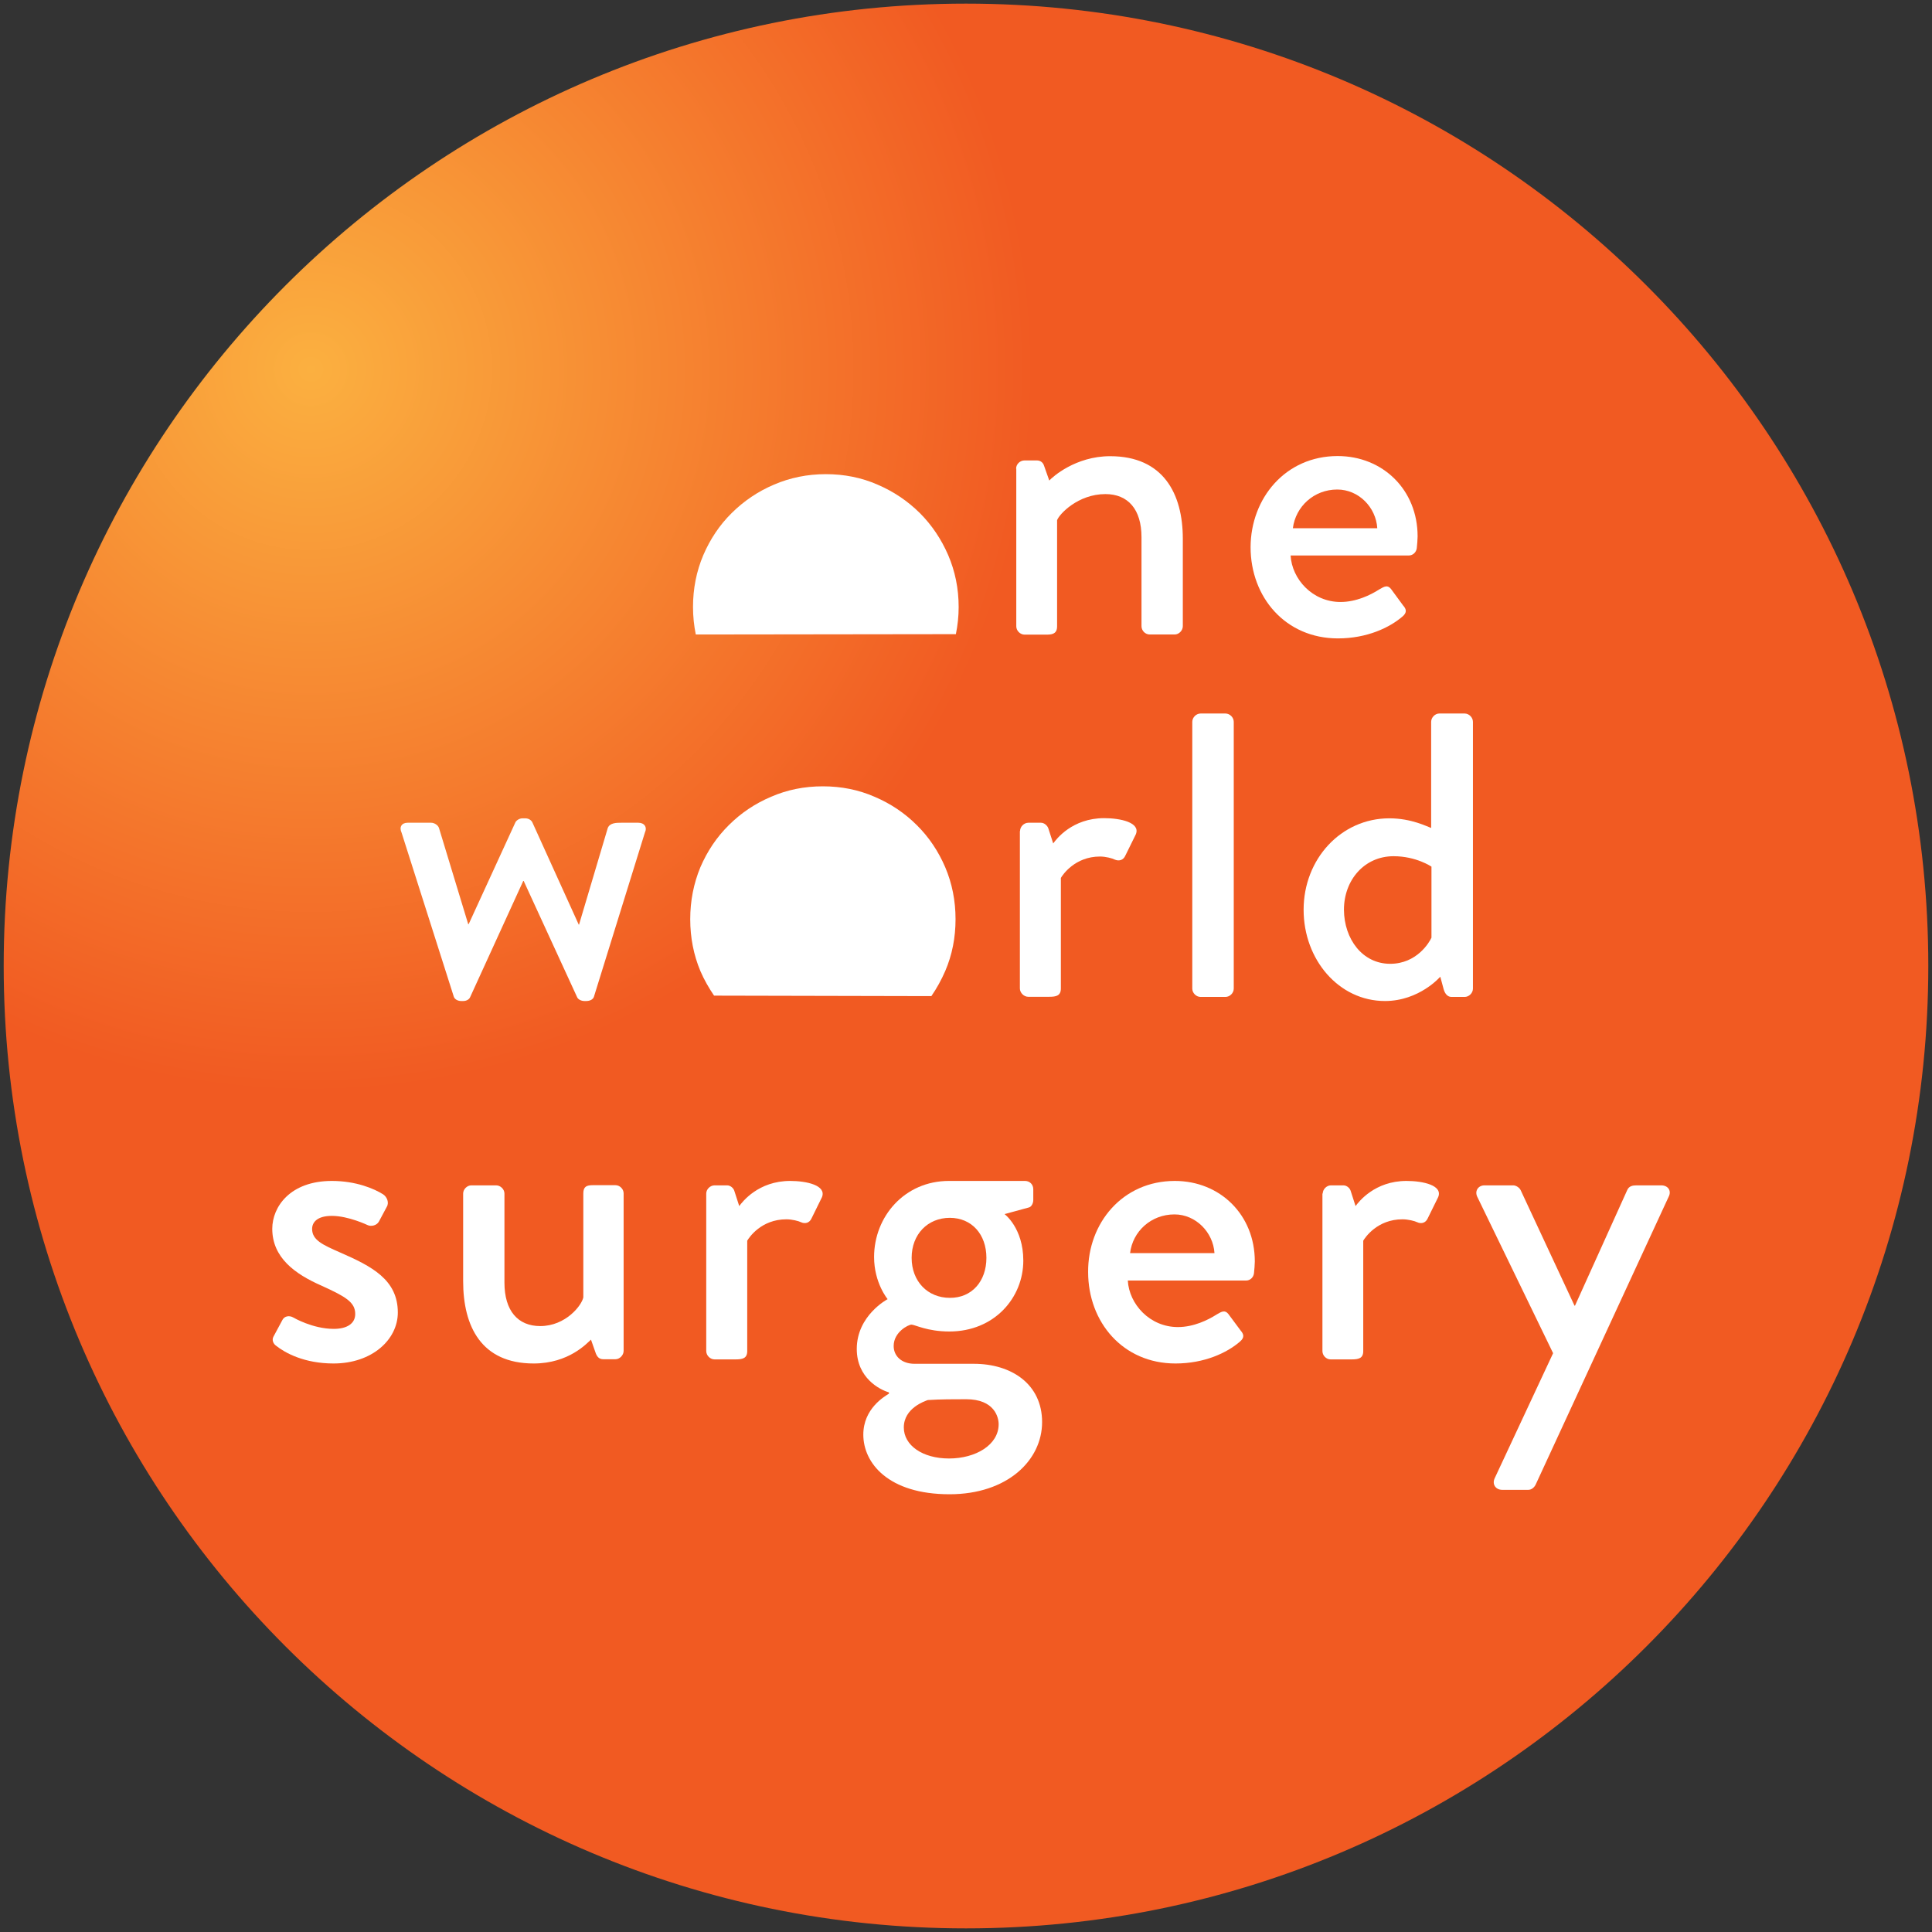 <svg width="80" height="80" viewBox="0 0 80 80" fill="none" xmlns="http://www.w3.org/2000/svg">
<rect x="0" y="0" width="80" height="80" fill="#333333" stroke="none"/>
<g clip-path="url(#clip0_4690_4044)">
<path d="M79.847 39.997C79.847 62.002 62.006 79.85 40 79.85C17.994 79.85 0.153 62.002 0.153 39.997C0.153 17.984 17.994 0.15 40 0.15C62.006 0.15 79.847 17.984 79.847 39.997Z" fill="url(#paint0_radial_4690_4044)"/>
<path d="M29.568 41.227C29.352 40.909 29.156 40.571 29 40.206C28.723 39.544 28.581 38.827 28.581 38.063C28.581 37.299 28.723 36.583 29 35.913C29.284 35.251 29.676 34.663 30.177 34.169C30.677 33.669 31.258 33.277 31.927 32.993C32.597 32.702 33.307 32.56 34.071 32.56C34.835 32.56 35.551 32.702 36.214 32.993C36.883 33.277 37.464 33.669 37.965 34.169C38.465 34.663 38.857 35.251 39.141 35.913C39.425 36.583 39.567 37.299 39.567 38.063C39.567 38.827 39.425 39.544 39.141 40.206C38.979 40.578 38.789 40.923 38.566 41.247L29.568 41.227Z" fill="white"/>
<path d="M42.075 19.404C42.075 19.221 42.237 19.066 42.42 19.066H42.941C43.083 19.066 43.191 19.154 43.231 19.282L43.448 19.898C43.576 19.756 44.529 18.89 45.969 18.89C48.166 18.89 48.978 20.438 48.978 22.311V25.928C48.978 26.11 48.816 26.273 48.64 26.273H47.612C47.416 26.273 47.267 26.11 47.267 25.928V22.243C47.267 21.087 46.706 20.459 45.773 20.459C44.638 20.459 43.86 21.29 43.772 21.54V25.935C43.772 26.171 43.664 26.279 43.36 26.279H42.427C42.244 26.279 42.082 26.117 42.082 25.935V19.404H42.075Z" fill="white"/>
<path d="M55.388 18.884C57.26 18.884 58.7 20.283 58.7 22.21C58.7 22.338 58.68 22.568 58.666 22.697C58.646 22.872 58.497 23.001 58.342 23.001H53.441C53.495 23.974 54.34 24.927 55.509 24.927C56.158 24.927 56.753 24.637 57.111 24.407C57.328 24.279 57.456 24.211 57.598 24.387L58.099 25.07C58.227 25.211 58.281 25.36 58.065 25.536C57.544 25.982 56.611 26.435 55.401 26.435C53.224 26.435 51.784 24.725 51.784 22.656C51.791 20.628 53.231 18.884 55.388 18.884ZM57.03 21.872C56.976 21.006 56.26 20.27 55.374 20.27C54.407 20.27 53.65 20.973 53.535 21.872H57.03Z" fill="white"/>
<path d="M16.629 34.48C16.521 34.25 16.629 34.068 16.879 34.068H17.852C17.981 34.068 18.136 34.162 18.177 34.284L19.387 38.266H19.407L21.334 34.068C21.368 33.98 21.496 33.885 21.638 33.885H21.747C21.909 33.885 22.017 33.98 22.051 34.068L23.964 38.286H23.977L25.167 34.284C25.255 34.068 25.526 34.068 25.729 34.068H26.432C26.682 34.068 26.81 34.25 26.702 34.48L24.593 41.274C24.559 41.383 24.43 41.45 24.275 41.45H24.201C24.059 41.45 23.93 41.376 23.896 41.288L21.686 36.481H21.665L19.468 41.288C19.434 41.376 19.32 41.45 19.184 41.45H19.096C18.954 41.45 18.826 41.376 18.792 41.274L16.629 34.48Z" fill="white"/>
<path d="M42.238 34.413C42.238 34.23 42.401 34.068 42.583 34.068H43.104C43.232 34.068 43.374 34.176 43.415 34.318L43.611 34.926C43.739 34.744 44.402 33.878 45.72 33.878C46.403 33.878 47.234 34.061 47.032 34.548L46.599 35.427C46.511 35.629 46.328 35.663 46.166 35.596C46.058 35.541 45.788 35.467 45.551 35.467C44.51 35.467 44.003 36.224 43.928 36.353V40.93C43.928 41.234 43.732 41.275 43.442 41.275H42.576C42.401 41.275 42.231 41.112 42.231 40.93V34.413H42.238Z" fill="white"/>
<path d="M49.37 29.89C49.37 29.707 49.532 29.545 49.715 29.545H50.742C50.925 29.545 51.087 29.707 51.087 29.89V40.937C51.087 41.119 50.925 41.281 50.742 41.281H49.715C49.532 41.281 49.37 41.119 49.37 40.937V29.89Z" fill="white"/>
<path d="M57.53 33.885C58.449 33.885 59.098 34.23 59.261 34.284V29.89C59.261 29.707 59.423 29.545 59.599 29.545H60.646C60.829 29.545 60.991 29.707 60.991 29.89V40.937C60.991 41.119 60.829 41.281 60.646 41.281H60.106C59.943 41.281 59.835 41.153 59.781 40.97L59.639 40.443C59.639 40.443 58.774 41.45 57.347 41.45C55.441 41.45 53.98 39.74 53.98 37.671C53.98 35.569 55.529 33.885 57.53 33.885ZM57.564 39.909C58.666 39.909 59.186 39.023 59.274 38.827V35.886C59.274 35.886 58.645 35.454 57.706 35.454C56.495 35.454 55.65 36.441 55.65 37.671C55.657 38.881 56.414 39.909 57.564 39.909Z" fill="white"/>
<path d="M11.322 55.35L11.7 54.647C11.775 54.505 11.971 54.451 12.153 54.559C12.153 54.559 12.944 55.026 13.823 55.026C14.364 55.026 14.709 54.809 14.709 54.41C14.709 53.923 14.317 53.694 13.323 53.241C12.207 52.754 11.274 52.071 11.274 50.881C11.274 49.975 12.011 48.9 13.742 48.9C14.749 48.9 15.5 49.225 15.865 49.455C16.027 49.563 16.122 49.8 16.014 49.975L15.689 50.584C15.601 50.746 15.364 50.8 15.216 50.726C15.216 50.726 14.425 50.347 13.742 50.347C13.127 50.347 12.924 50.618 12.924 50.888C12.924 51.355 13.377 51.55 14.08 51.861C15.398 52.436 16.473 52.99 16.473 54.349C16.473 55.465 15.412 56.459 13.81 56.459C12.606 56.459 11.809 56.026 11.43 55.722C11.322 55.647 11.247 55.492 11.322 55.35Z" fill="white"/>
<path d="M19.178 49.421C19.178 49.245 19.34 49.083 19.516 49.083H20.543C20.726 49.083 20.888 49.245 20.888 49.421V53.112C20.888 54.282 21.449 54.91 22.369 54.91C23.43 54.91 24.093 54.045 24.154 53.721V49.414C24.154 49.13 24.296 49.076 24.546 49.076H25.485C25.668 49.076 25.823 49.238 25.823 49.414V55.938C25.823 56.114 25.661 56.283 25.485 56.283H24.978C24.796 56.283 24.708 56.161 24.654 55.992L24.471 55.472C24.309 55.614 23.559 56.459 22.098 56.459C19.935 56.459 19.178 54.931 19.178 53.051V49.421Z" fill="white"/>
<path d="M29.244 49.421C29.244 49.245 29.406 49.083 29.589 49.083H30.11C30.238 49.083 30.38 49.191 30.414 49.333L30.61 49.941C30.738 49.766 31.401 48.9 32.719 48.9C33.402 48.9 34.227 49.083 34.037 49.57L33.605 50.449C33.517 50.645 33.334 50.685 33.172 50.611C33.064 50.557 32.793 50.489 32.564 50.489C31.516 50.489 31.015 51.246 30.941 51.375V55.945C30.941 56.249 30.745 56.29 30.454 56.29H29.589C29.406 56.29 29.244 56.127 29.244 55.945V49.421Z" fill="white"/>
<path d="M36.755 53.795C36.755 53.795 36.194 53.126 36.194 52.051C36.194 50.374 37.458 48.9 39.291 48.9H42.441C42.644 48.9 42.786 49.049 42.786 49.245V49.691C42.786 49.82 42.711 49.982 42.59 50.002L41.596 50.273C41.596 50.273 42.373 50.847 42.373 52.2C42.373 53.727 41.184 55.134 39.311 55.134C38.391 55.134 37.884 54.85 37.742 54.85C37.614 54.85 37.005 55.154 37.005 55.735C37.005 56.148 37.33 56.472 37.871 56.472H40.325C41.887 56.472 43.151 57.317 43.151 58.886C43.151 60.468 41.711 61.874 39.318 61.874C36.776 61.874 35.748 60.576 35.748 59.406C35.748 58.325 36.627 57.824 36.809 57.709V57.655C36.431 57.547 35.477 57.06 35.477 55.857C35.478 54.464 36.755 53.795 36.755 53.795ZM39.297 60.393C40.399 60.393 41.352 59.832 41.352 58.974C41.352 58.683 41.177 57.939 40.007 57.939C39.487 57.939 38.939 57.939 38.418 57.973C38.31 58.014 37.425 58.298 37.425 59.109C37.425 59.846 38.195 60.393 39.297 60.393ZM40.845 52.085C40.845 51.111 40.237 50.428 39.331 50.428C38.412 50.428 37.749 51.111 37.749 52.085C37.749 53.058 38.412 53.741 39.331 53.741C40.237 53.748 40.845 53.058 40.845 52.085Z" fill="white"/>
<path d="M48.647 48.9C50.519 48.9 51.959 50.3 51.959 52.233C51.959 52.355 51.939 52.592 51.925 52.72C51.905 52.896 51.763 53.024 51.601 53.024H46.7C46.754 53.998 47.605 54.951 48.775 54.951C49.424 54.951 50.019 54.66 50.377 54.431C50.594 54.302 50.722 54.234 50.864 54.41L51.371 55.093C51.493 55.235 51.554 55.377 51.337 55.559C50.81 56.013 49.877 56.459 48.674 56.459C46.497 56.459 45.057 54.748 45.057 52.673C45.043 50.645 46.483 48.9 48.647 48.9ZM50.289 51.889C50.235 51.023 49.512 50.286 48.633 50.286C47.66 50.286 46.902 50.989 46.794 51.889H50.289Z" fill="white"/>
<path d="M54.772 49.421C54.772 49.245 54.935 49.083 55.11 49.083H55.631C55.759 49.083 55.901 49.191 55.935 49.333L56.131 49.941C56.26 49.766 56.922 48.9 58.24 48.9C58.923 48.9 59.755 49.083 59.552 49.57L59.119 50.449C59.032 50.645 58.849 50.685 58.687 50.611C58.578 50.557 58.308 50.489 58.072 50.489C57.03 50.489 56.523 51.246 56.449 51.375V55.945C56.449 56.249 56.253 56.29 55.962 56.29H55.097C54.914 56.29 54.759 56.127 54.759 55.945V49.421H54.772Z" fill="white"/>
<path d="M61.167 49.549C61.059 49.313 61.208 49.083 61.472 49.083H62.662C62.77 49.083 62.912 49.171 62.966 49.279L65.197 54.065H65.217L67.38 49.279C67.448 49.117 67.597 49.083 67.759 49.083H68.787C69.077 49.083 69.219 49.313 69.098 49.549L63.588 61.475C63.534 61.583 63.425 61.691 63.283 61.691H62.202C61.931 61.691 61.769 61.455 61.898 61.198L64.311 56.033L61.167 49.549Z" fill="white"/>
<path d="M28.811 26.273C28.737 25.908 28.696 25.529 28.696 25.137C28.696 24.373 28.838 23.656 29.122 22.987C29.406 22.325 29.798 21.736 30.299 21.243C30.799 20.749 31.38 20.35 32.05 20.067C32.712 19.782 33.429 19.634 34.193 19.634C34.957 19.634 35.673 19.776 36.336 20.067C36.998 20.35 37.58 20.742 38.087 21.243C38.587 21.743 38.979 22.331 39.263 22.987C39.547 23.65 39.696 24.366 39.696 25.137C39.696 25.522 39.655 25.894 39.581 26.259L28.811 26.273Z" fill="white"/>
</g>
<defs>
<radialGradient id="paint0_radial_4690_4044" cx="0" cy="0" r="1" gradientUnits="userSpaceOnUse" gradientTransform="translate(12.7 15.135) scale(30.149 30.149)">
<stop stop-color="#FBB040"/>
<stop offset="1" stop-color="#F15A22"/>
</radialGradient>
<clipPath id="clip0_4690_4044">
<rect width="80" height="80" fill="white"/>
</clipPath>
</defs>
</svg>
